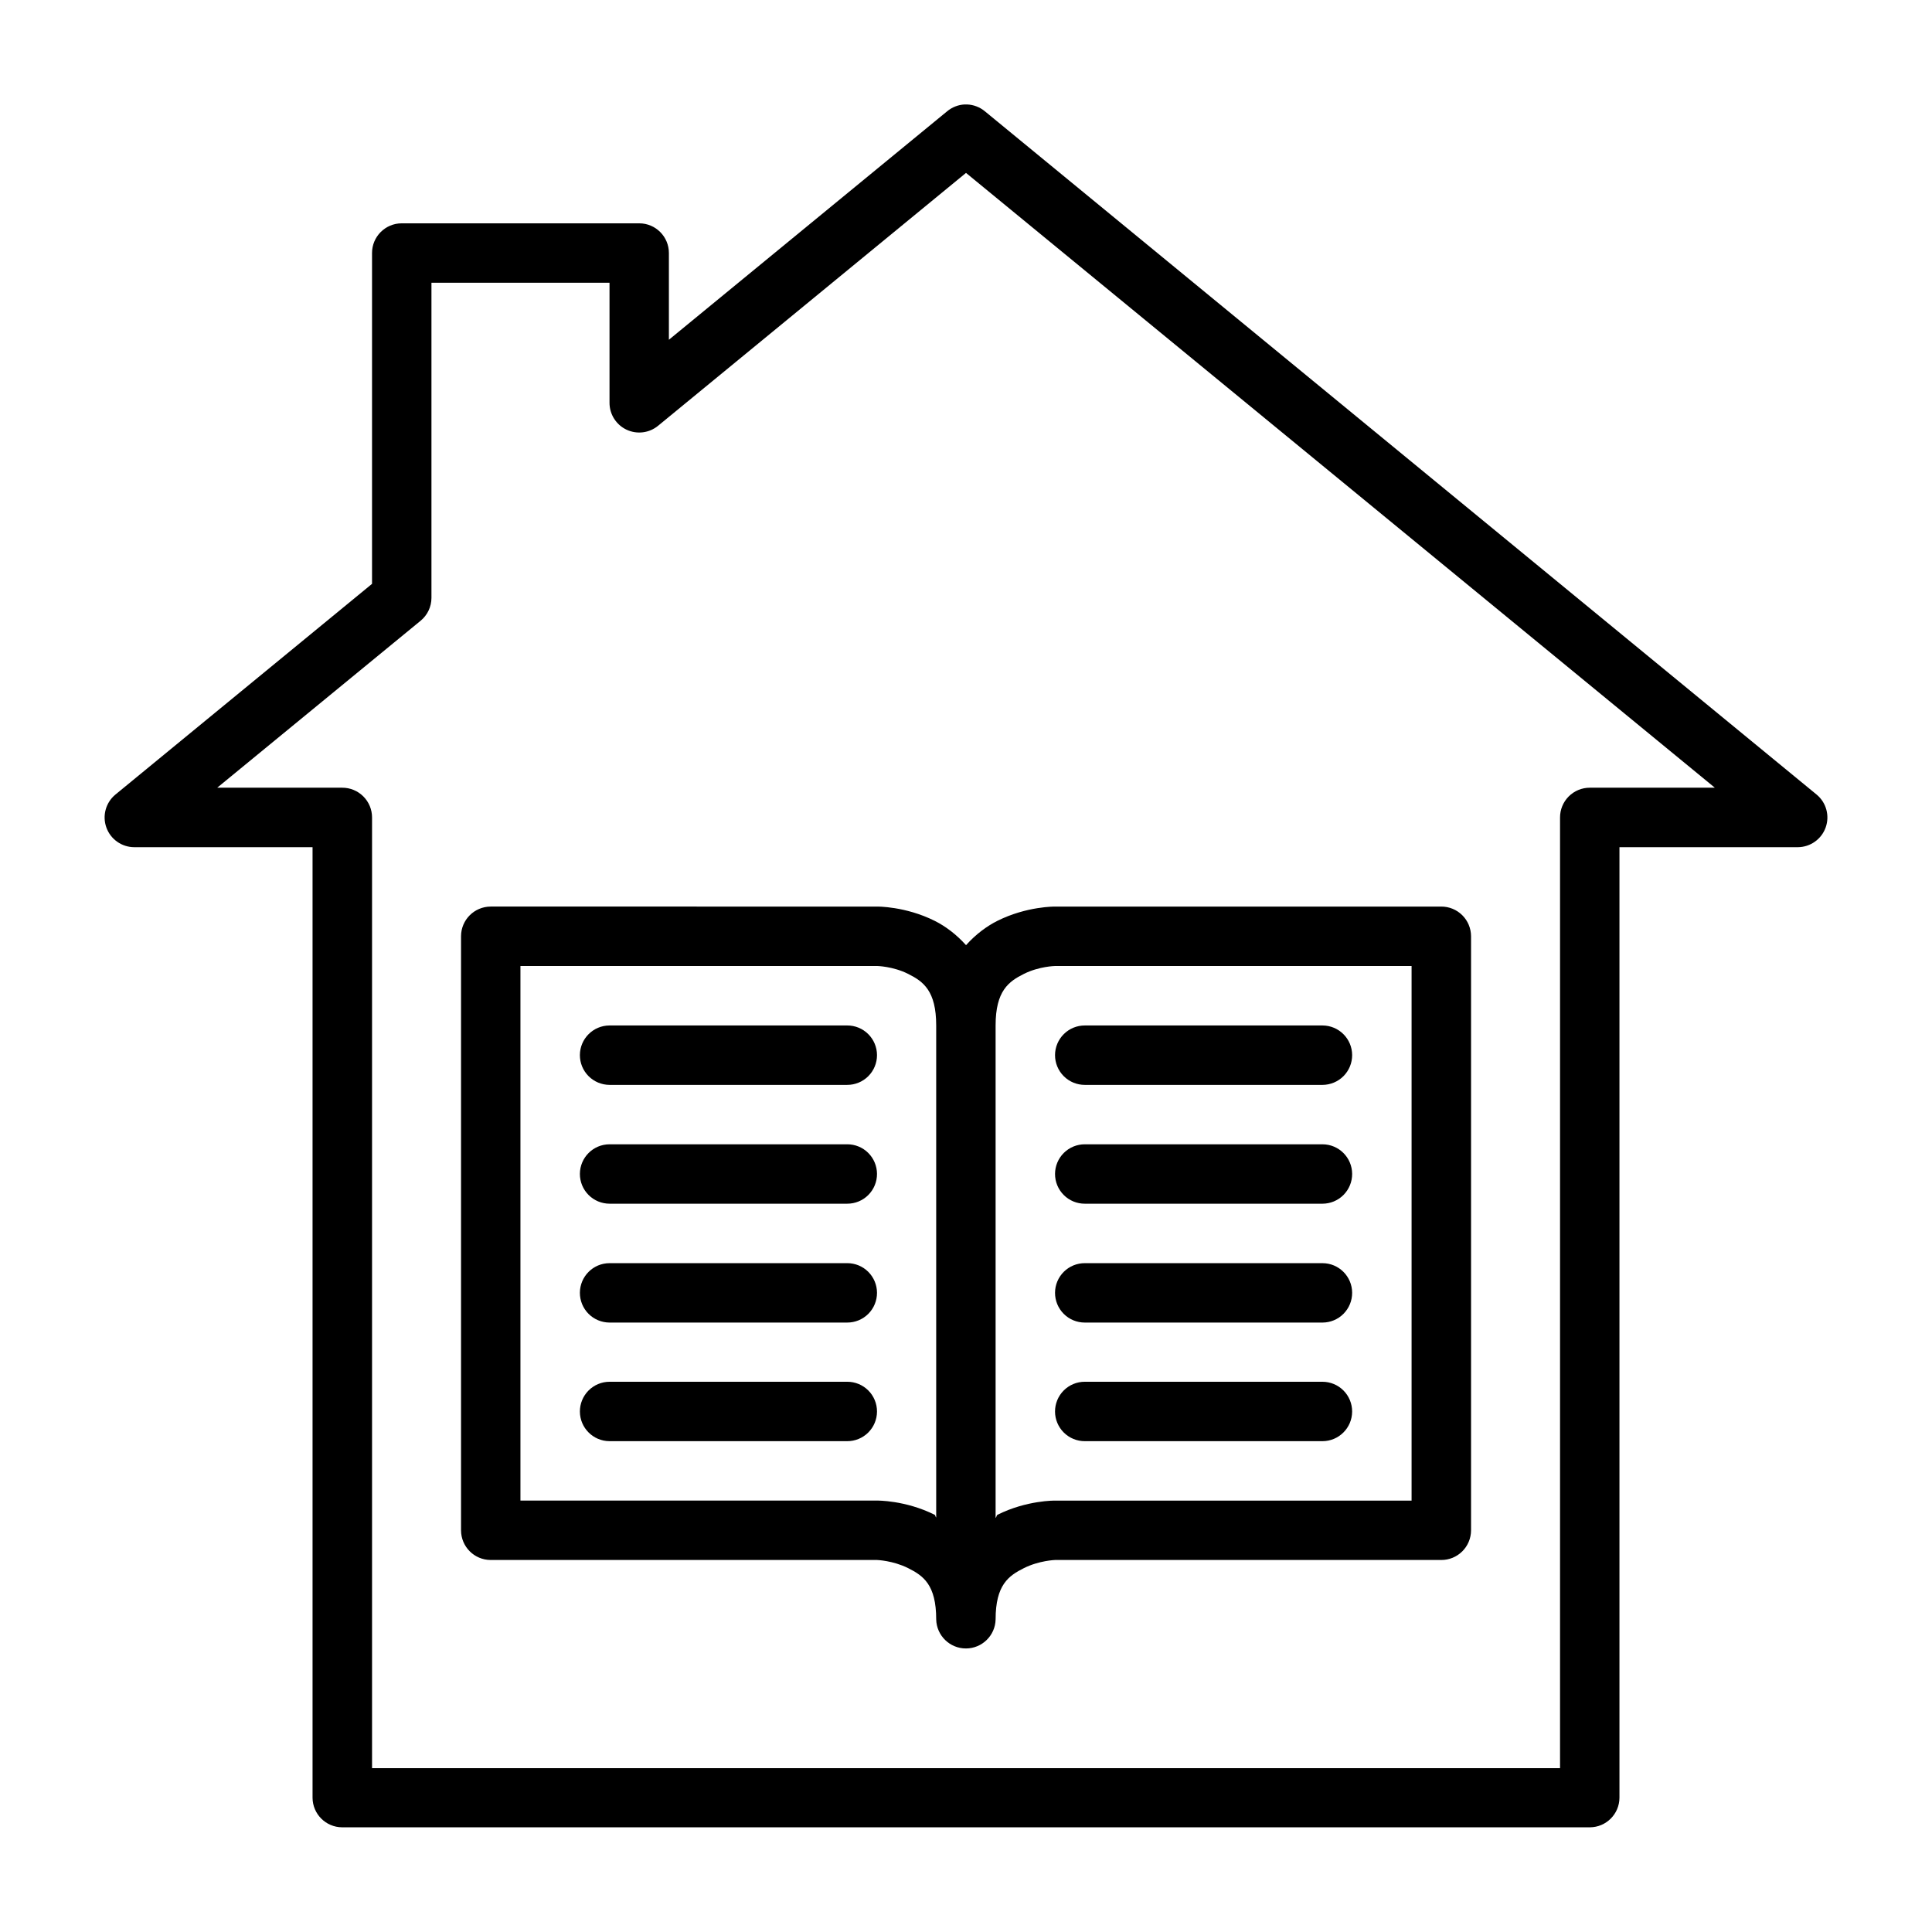 <?xml version="1.0" encoding="UTF-8"?>
<!-- Uploaded to: SVG Repo, www.svgrepo.com, Generator: SVG Repo Mixer Tools -->
<svg fill="#000000" width="800px" height="800px" version="1.1" viewBox="144 144 512 512" xmlns="http://www.w3.org/2000/svg">
 <g>
  <path d="m274.02 384.25c-4.324 0.02-7.824 3.519-7.84 7.844v157.48c0.016 4.324 3.516 7.824 7.84 7.84h102.4s4.215 0.141 8.238 2.152c4.027 2.016 7.445 4.41 7.445 13.594 0.094 4.277 3.59 7.699 7.871 7.699s7.777-3.422 7.871-7.699c0-9.184 3.477-11.578 7.504-13.594 4.027-2.012 8.254-2.152 8.254-2.152h102.32c2.09 0.016 4.098-0.805 5.582-2.277 1.488-1.469 2.324-3.473 2.336-5.562v-157.48c-0.012-2.094-0.848-4.094-2.336-5.566-1.484-1.469-3.492-2.289-5.582-2.277h-102.32s-7.5-0.109-15.281 3.781c-2.836 1.418-5.75 3.586-8.316 6.445-2.562-2.859-5.469-5.027-8.305-6.445-7.781-3.891-15.281-3.781-15.281-3.781zm7.902 15.746h94.496s4.215 0.078 8.238 2.09c4.027 2.012 7.445 4.484 7.445 13.668v130.39c-0.199-0.105-0.207-0.609-0.402-0.707-7.781-3.891-15.281-3.766-15.281-3.766h-94.496zm141.68 0h94.48v141.68h-94.48s-7.5-0.125-15.281 3.766c-0.227 0.113-0.25 0.691-0.477 0.816v-130.5c0-9.184 3.477-11.656 7.504-13.668 4.027-2.012 8.254-2.09 8.254-2.09z"/>
  <path d="m399.63 171.68c-1.699 0.09-3.32 0.727-4.629 1.812l-73.738 60.547v-22.953c0.02-4.348-3.492-7.887-7.84-7.902h-62.992c-4.348 0.016-7.859 3.555-7.84 7.902v87.637l-68.004 55.844c-2.562 2.113-3.523 5.609-2.398 8.734 1.121 3.125 4.086 5.211 7.41 5.211h47.23v251.9c0.02 4.324 3.519 7.824 7.844 7.844h330.66c4.32-0.02 7.82-3.519 7.84-7.844v-251.9h47.246c3.32-0.008 6.277-2.094 7.398-5.219s0.16-6.617-2.402-8.727l-220.41-181.07c-1.328-1.102-2.981-1.742-4.707-1.812-0.219-0.012-0.438-0.012-0.66 0zm0.371 18.141 198.45 162.93h-33.117c-2.102-0.008-4.121 0.824-5.606 2.312s-2.312 3.504-2.301 5.606v251.91h-314.83v-251.91c0.012-2.102-0.82-4.125-2.309-5.609-1.484-1.488-3.508-2.32-5.609-2.309h-33.117l53.871-44.219c1.84-1.492 2.906-3.734 2.906-6.102v-83.504h47.188v31.797c-0.012 3.055 1.746 5.844 4.512 7.148 2.766 1.305 6.035 0.891 8.387-1.059z"/>
  <path d="m431.5 510.18c-2.102-0.008-4.117 0.82-5.598 2.305-1.484 1.484-2.316 3.5-2.309 5.598 0.008 2.09 0.848 4.086 2.328 5.559 1.484 1.469 3.488 2.293 5.578 2.285h62.992-0.004c4.324-0.02 7.824-3.519 7.844-7.844 0.008-2.086-0.816-4.094-2.285-5.574-1.469-1.484-3.469-2.32-5.559-2.328z"/>
  <path d="m305.52 510.18c-2.09 0.008-4.086 0.844-5.559 2.328-1.469 1.48-2.293 3.488-2.285 5.574 0.02 4.324 3.519 7.824 7.844 7.844h62.992c2.086 0.008 4.094-0.816 5.574-2.285 1.48-1.473 2.32-3.469 2.328-5.559 0.008-2.098-0.824-4.113-2.305-5.598-1.484-1.484-3.5-2.312-5.598-2.305z"/>
  <path d="m431.5 478.75c-2.09-0.008-4.094 0.812-5.578 2.285-1.48 1.469-2.32 3.469-2.328 5.555-0.008 2.098 0.824 4.113 2.309 5.598 1.48 1.484 3.496 2.312 5.598 2.305h62.992-0.004c2.09-0.008 4.09-0.844 5.559-2.324 1.469-1.484 2.293-3.488 2.285-5.578-0.02-4.324-3.519-7.824-7.844-7.84z"/>
  <path d="m305.52 478.75c-4.324 0.016-7.824 3.516-7.844 7.84-0.008 2.09 0.816 4.094 2.285 5.578 1.473 1.48 3.469 2.316 5.559 2.324h62.992c2.098 0.008 4.113-0.82 5.598-2.305 1.48-1.484 2.312-3.5 2.305-5.598-0.008-2.086-0.848-4.086-2.328-5.555-1.48-1.473-3.488-2.293-5.574-2.285z"/>
  <path d="m431.5 447.25c-2.09-0.008-4.094 0.812-5.578 2.285-1.48 1.469-2.32 3.469-2.328 5.555-0.008 2.102 0.824 4.113 2.309 5.598 1.48 1.484 3.496 2.316 5.598 2.305h62.992-0.004c2.09-0.008 4.09-0.844 5.559-2.324 1.469-1.484 2.293-3.488 2.285-5.578-0.02-4.32-3.519-7.824-7.844-7.84z"/>
  <path d="m305.52 447.25c-4.324 0.016-7.824 3.519-7.844 7.84-0.008 2.09 0.816 4.094 2.285 5.578 1.473 1.48 3.469 2.316 5.559 2.324h62.992c2.098 0.012 4.113-0.82 5.598-2.305 1.48-1.484 2.312-3.496 2.305-5.598-0.008-2.086-0.848-4.086-2.328-5.555-1.48-1.473-3.488-2.293-5.574-2.285z"/>
  <path d="m431.5 415.76c-2.09-0.008-4.094 0.812-5.578 2.285-1.48 1.469-2.32 3.469-2.328 5.555-0.008 2.102 0.824 4.113 2.309 5.598 1.48 1.484 3.496 2.316 5.598 2.309h62.992-0.004c2.09-0.012 4.09-0.848 5.559-2.328 1.469-1.484 2.293-3.488 2.285-5.578-0.02-4.32-3.519-7.824-7.844-7.84z"/>
  <path d="m305.52 415.76c-4.324 0.016-7.824 3.519-7.844 7.84-0.008 2.09 0.816 4.094 2.285 5.578 1.473 1.48 3.469 2.316 5.559 2.328h62.992c2.098 0.008 4.113-0.824 5.598-2.309 1.48-1.484 2.312-3.496 2.305-5.598-0.008-2.086-0.848-4.086-2.328-5.555-1.48-1.473-3.488-2.293-5.574-2.285z"/>
 </g>
</svg>